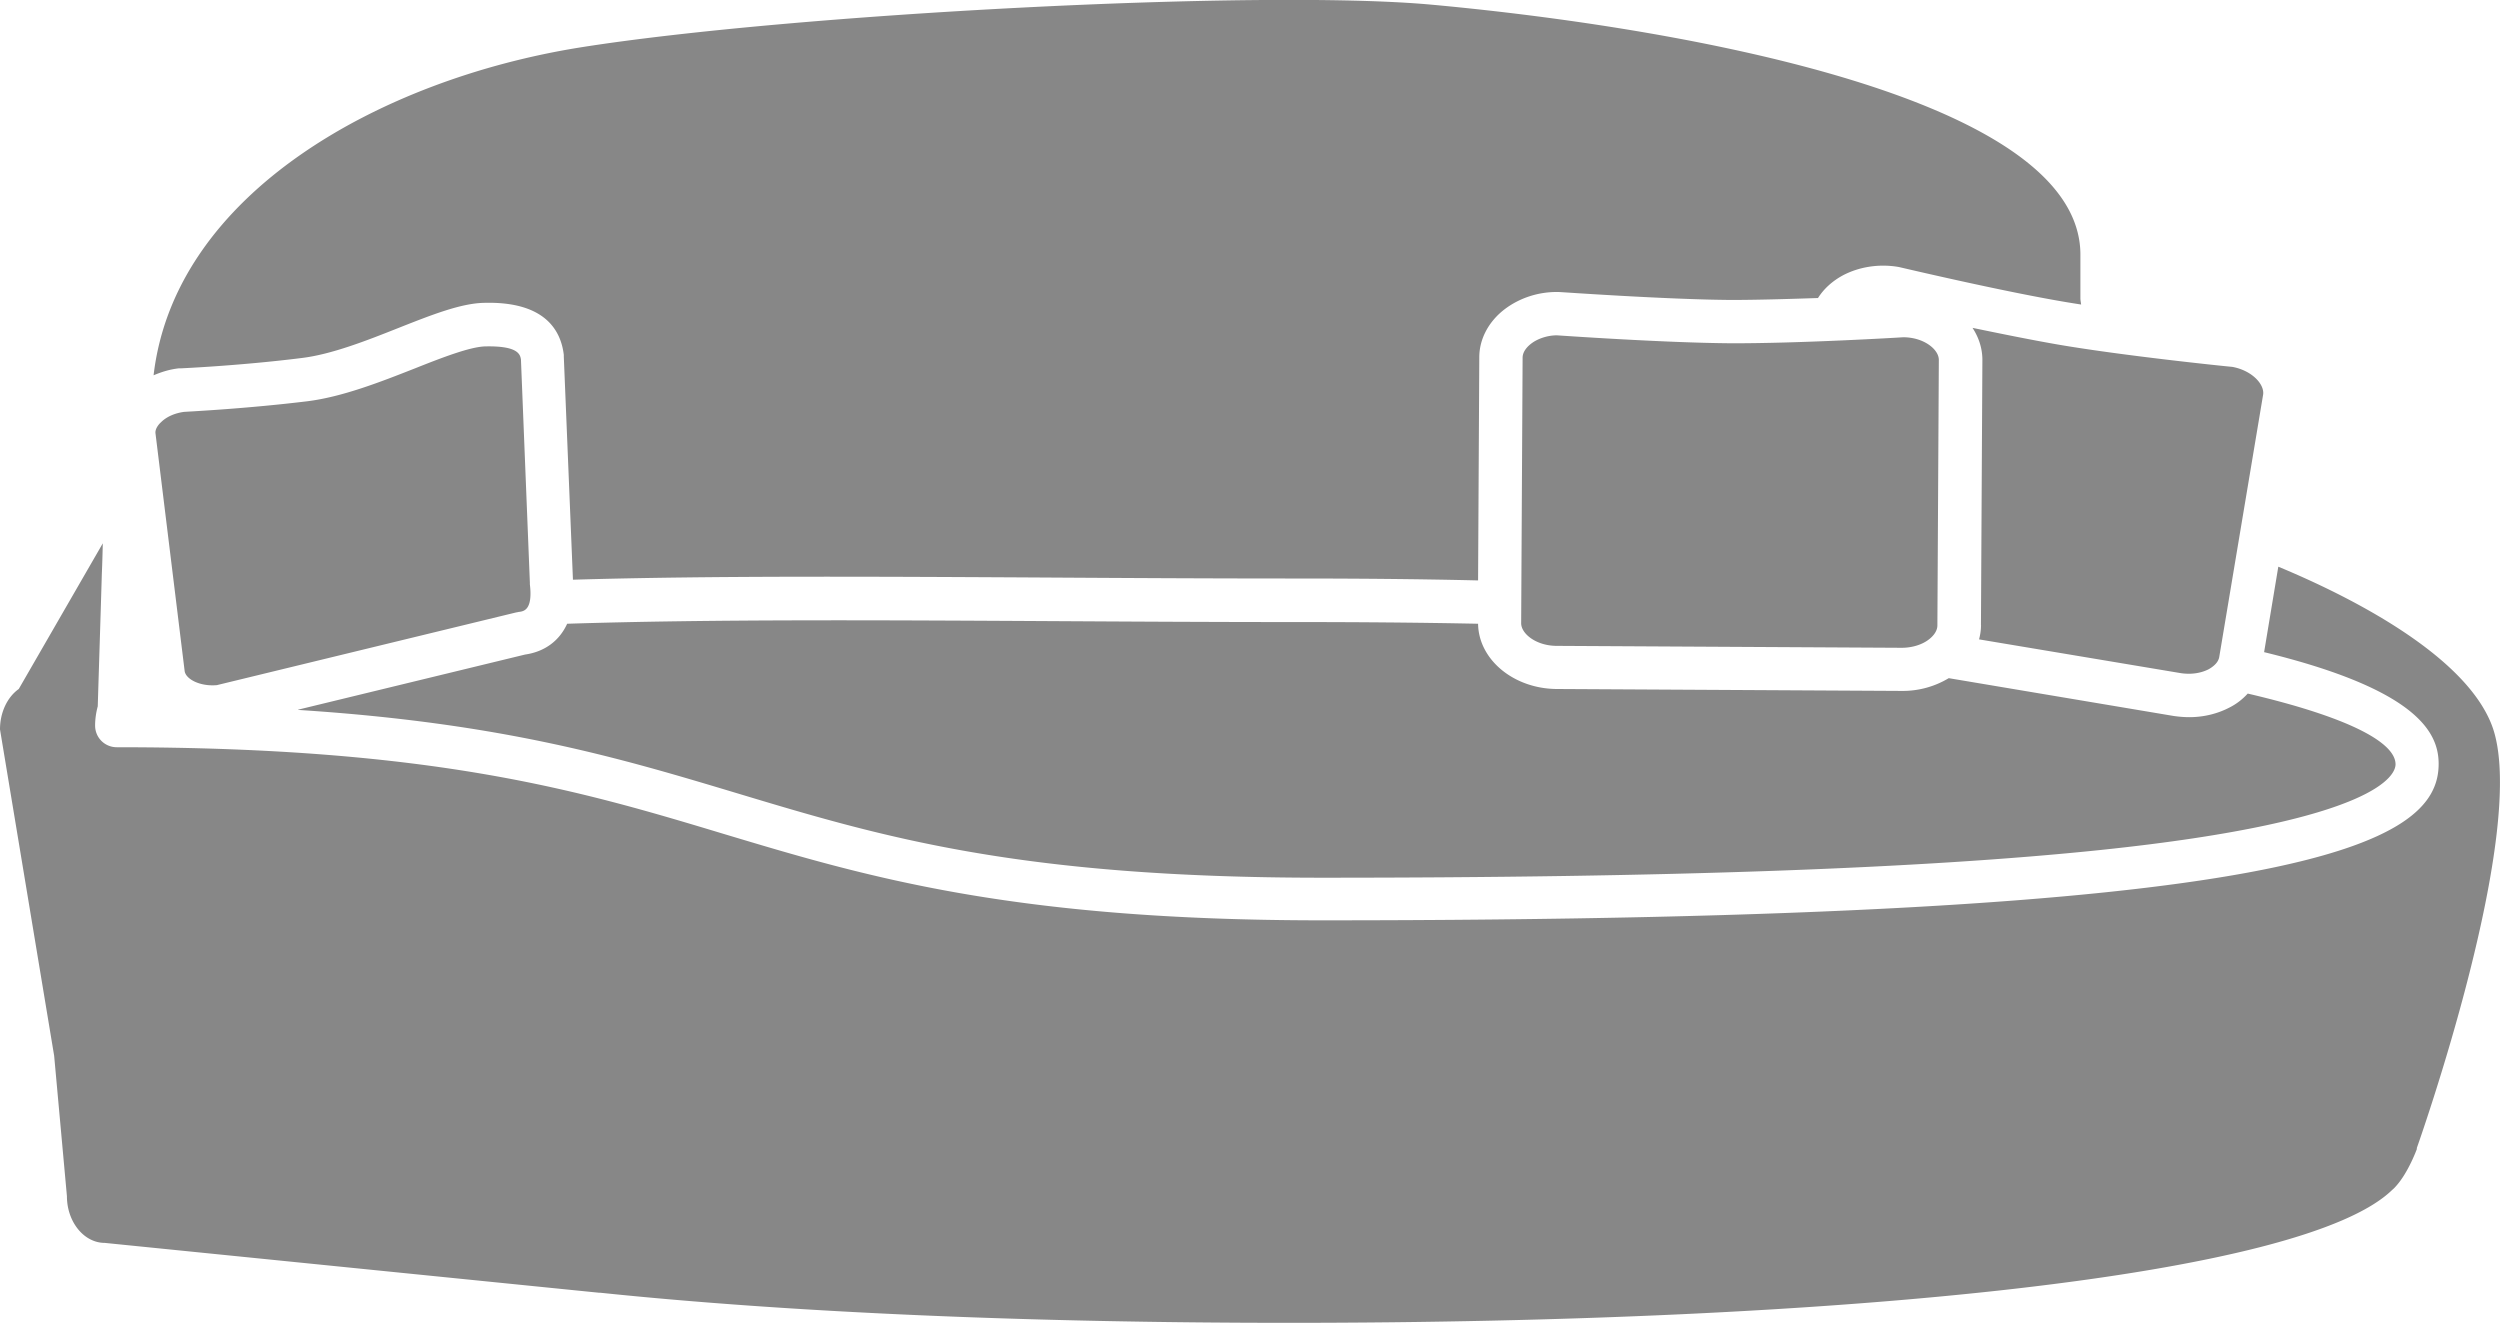 <svg id="Ebene_1" data-name="Ebene 1" xmlns="http://www.w3.org/2000/svg" viewBox="0 0 128.513 68" width="128.513" height="68"><defs><style>.cls-1 {
        fill: #878787;
        stroke-width: 0px;
      }</style></defs><path class="cls-1" d="M124.244 59.053s-0.433 1.2 -1.064 1.906c-0.074 0.087 -0.136 0.148 -0.21 0.21 -4.554 4.43 -28.202 6.831 -56.726 6.831 -13.352 0 -25.628 -0.532 -35.392 -1.547h-0.062L5.383 63.891c-1.064 0 -1.943 -1.077 -1.943 -2.401l-0.656 -7.215L0 37.496c0 -0.854 0.359 -1.646 0.965 -2.079l4.319 -7.487c-0.012 0.507 -0.025 1.027 -0.049 1.559 -0.062 2.104 -0.136 4.381 -0.21 6.819 -0.087 0.322 -0.136 0.656 -0.136 0.99 0 0.619 0.495 1.114 1.114 1.114 16.409 0 23.933 2.265 31.197 4.455 7.252 2.178 14.763 4.443 30.752 4.443 50.44 0 57.407 -3.873 57.407 -8.044 0 -1.621 -1.114 -3.824 -8.972 -5.742l0.73 -4.393c3.428 1.423 9.516 4.418 10.964 8.118 2.042 5.222 -3.849 21.78 -3.849 21.78ZM9.306 18.934s3.069 -0.136 6.212 -0.532c1.534 -0.186 3.354 -0.903 4.975 -1.547 1.72 -0.681 3.205 -1.262 4.381 -1.287 3.131 -0.087 3.96 1.411 4.108 2.673v0.087l0.47 11.472c7.116 -0.21 15.419 -0.161 24.453 -0.111 4.084 0.025 8.291 0.049 12.56 0.049 3.242 0 6.423 0.025 9.516 0.099l0.062 -11.472c0 -0.94 0.483 -1.844 1.312 -2.475 0.755 -0.569 1.732 -0.903 2.772 -0.879 0.124 0 5.47 0.384 8.86 0.408 1.336 0 2.97 -0.049 4.467 -0.099 0.297 -0.47 0.73 -0.866 1.275 -1.163 0.841 -0.445 1.869 -0.606 2.871 -0.433 0.124 0.025 5.334 1.262 8.687 1.819 0.223 0.037 0.458 0.074 0.693 0.111 -0.012 -0.111 -0.037 -0.21 -0.037 -0.322v-2.24c0 -8.427 -22.262 -11.843 -33.412 -12.857 -8.774 -0.792 -32.88 0.483 -43.708 2.203C19.552 4.084 8.984 9.949 7.895 19.292c0.408 -0.173 0.841 -0.309 1.312 -0.359h0.099Zm6.027 17.56c10.581 0.681 16.619 2.5 22.51 4.269 7.437 2.24 14.454 4.356 30.12 4.356 17.758 0 30.838 -0.47 39.996 -1.423 14.454 -1.51 15.184 -3.923 15.184 -4.405 0 -1.138 -2.463 -2.438 -7.598 -3.638 -0.26 0.285 -0.569 0.532 -0.94 0.718 -0.619 0.322 -1.324 0.495 -2.067 0.495 -0.272 0 -0.544 -0.025 -0.804 -0.062l-11.558 -1.943a4.579 4.579 0 0 1 -2.388 0.656H97.761l-17.733 -0.099c-2.215 -0.012 -4.022 -1.51 -4.047 -3.354 -3.019 -0.062 -6.175 -0.087 -9.516 -0.087 -4.269 0 -8.477 -0.025 -12.573 -0.049 -8.774 -0.049 -17.362 -0.099 -24.737 0.136 -0.396 0.866 -1.138 1.435 -2.166 1.584l-11.67 2.834Zm-4.183 -1.275 15.382 -3.737s0.087 -0.012 0.124 -0.025c0.26 -0.025 0.742 -0.087 0.582 -1.423v-0.087l-0.458 -11.459c-0.037 -0.285 -0.173 -0.718 -1.844 -0.681 -0.792 0.025 -2.227 0.582 -3.626 1.138 -1.732 0.681 -3.712 1.46 -5.519 1.683 -3.044 0.371 -5.915 0.52 -6.324 0.544 -0.47 0.062 -0.903 0.247 -1.188 0.532 -0.099 0.087 -0.322 0.334 -0.285 0.582l1.497 12.202c0.049 0.421 0.792 0.817 1.683 0.73h-0.012Zm90.683 -3.057c0 0.235 -0.037 0.47 -0.099 0.705l10.345 1.732c0.532 0.087 1.052 0.012 1.46 -0.198 0.173 -0.099 0.495 -0.309 0.544 -0.643l2.252 -13.464c0.087 -0.532 -0.569 -1.25 -1.584 -1.435 -0.544 -0.049 -5.544 -0.569 -8.836 -1.126 -1.374 -0.235 -3.019 -0.569 -4.517 -0.879 0.322 0.495 0.507 1.052 0.507 1.646l-0.074 13.649h0.012Zm-21.805 1.039 17.733 0.099c0.532 0 1.052 -0.161 1.398 -0.433 0.161 -0.124 0.433 -0.384 0.433 -0.718l0.074 -13.649c0 -0.544 -0.78 -1.163 -1.831 -1.163 -0.148 0.012 -5.383 0.322 -8.873 0.309 -3.465 -0.025 -8.712 -0.396 -8.935 -0.408 -0.458 0 -0.978 0.161 -1.324 0.433 -0.161 0.124 -0.433 0.384 -0.433 0.718l-0.074 13.649c0 0.544 0.78 1.163 1.831 1.163Z"/></svg>